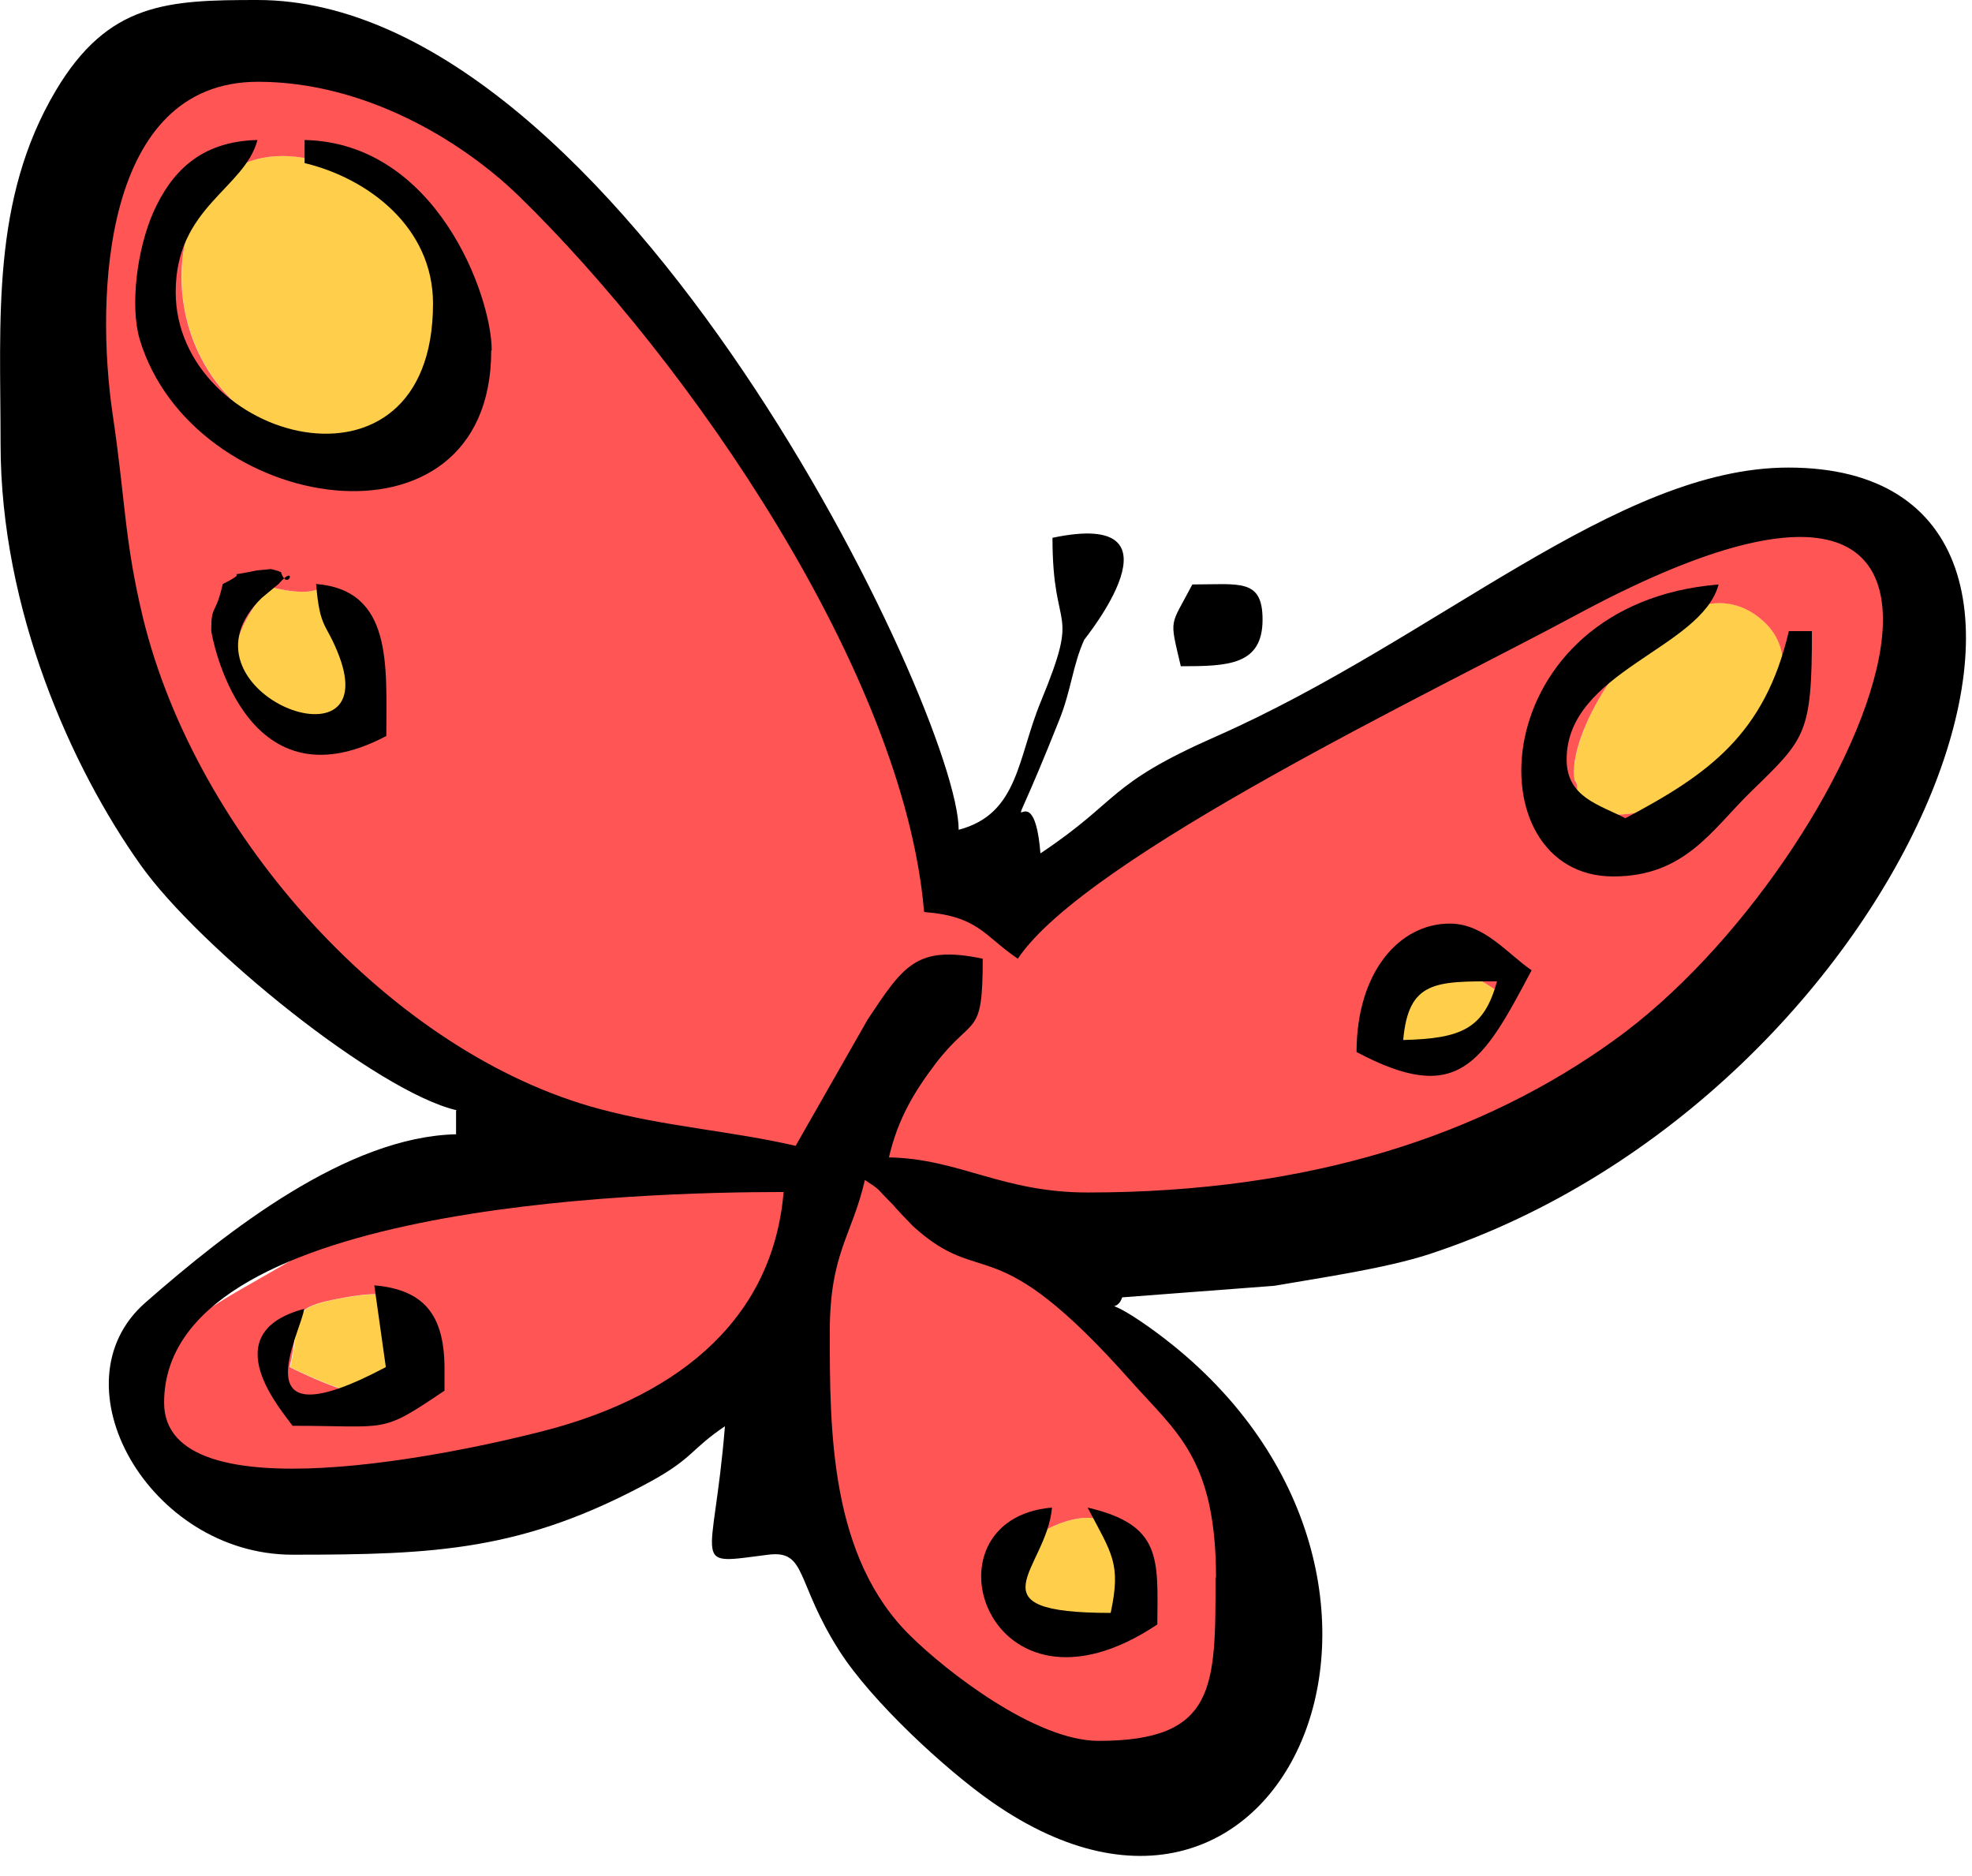 <svg width="41" height="39" viewBox="0 0 41 39" fill="none" xmlns="http://www.w3.org/2000/svg">
<path fill-rule="evenodd" clip-rule="evenodd" d="M6.983 3.47C10.543 4.84 10.353 10.66 6.013 9.06C2.563 7.78 3.273 2.04 6.983 3.47Z" fill="#FFCE4B"/>
<path fill-rule="evenodd" clip-rule="evenodd" d="M32.742 16.23C32.502 14.98 34.992 11.34 36.682 12.93C37.962 14.13 35.792 16.54 34.692 16.78C32.252 17.3 32.962 16.4 32.742 16.23Z" fill="#FFCE4B"/>
<path fill-rule="evenodd" clip-rule="evenodd" d="M7.192 14.9C6.752 15.06 7.942 15.66 6.232 15.09C3.622 14.21 5.602 12.22 5.612 12.2C7.382 12.65 6.272 11.36 7.192 13.25C7.732 14.36 7.342 14.35 7.192 14.9Z" fill="#FFCE4B"/>
<path fill-rule="evenodd" clip-rule="evenodd" d="M22.114 33.84C17.914 33.64 24.394 29.08 23.284 33.42C22.624 33.77 24.304 33.94 22.114 33.84Z" fill="#FFCE4B"/>
<path fill-rule="evenodd" clip-rule="evenodd" d="M7.144 26.98C8.664 26.71 8.164 27.25 8.594 27.93C7.844 28.49 8.614 29.68 6.034 28.42C6.294 27.4 5.884 27.2 7.144 26.98Z" fill="#FFCE4B"/>
<path fill-rule="evenodd" clip-rule="evenodd" d="M31.18 20.64C30.66 21.91 30.5 21.82 29.12 21.91C29.14 20.36 29.63 19.53 31.18 20.64Z" fill="#FFCE4B"/>
<path fill-rule="evenodd" clip-rule="evenodd" d="M23.28 33.42C24.39 29.08 17.91 33.64 22.11 33.84C24.29 33.94 22.61 33.77 23.28 33.42ZM8.58 27.93C8.15 27.24 8.65 26.7 7.13 26.98C5.87 27.2 6.28 27.4 6.02 28.42C8.59 29.68 7.83 28.49 8.58 27.93ZM29.12 21.91C30.5 21.82 30.66 21.91 31.18 20.64C29.63 19.53 29.14 20.36 29.12 21.91ZM5.61 12.2C5.61 12.2 3.62 14.22 6.23 15.09C7.93 15.66 6.75 15.06 7.19 14.9C7.34 14.35 7.73 14.36 7.19 13.25C6.27 11.36 7.38 12.65 5.61 12.2ZM36.68 12.93C34.99 11.35 32.5 14.98 32.74 16.23C32.96 16.4 32.25 17.3 34.69 16.78C35.78 16.55 37.96 14.13 36.68 12.93ZM6.98 3.47C3.27 2.04 2.56 7.79 6.01 9.06C10.35 10.66 10.54 4.84 6.98 3.47ZM20.69 18.72C22.99 18.54 34.49 8.38 38.65 10.84C39.61 11.46 40.27 11.75 39.99 13.66C39.86 14.53 39.02 16.13 38.72 16.77C34.69 25.42 29.42 25.9 21.09 25.46C22.55 28.1 25.89 28.81 26.03 33.29C26.06 34.2 26.19 34.06 25.84 35.02C24.82 37.77 19.79 37.65 16.32 30.39L15.34 28.76C12.01 30.26 7.31 31.59 3.57 30.49C2.74 27.7 3.79 27.55 6.21 26.11C6.87 25.72 7.99 24.83 8.67 24.61C10.08 24.16 10.27 24.53 11.88 24.28L12.1 23.51C10.25 22.15 9.89 22.42 7.39 20.32C-4.23 10.6 1.7 -9.07 14.63 6.76C18.18 11.11 19.16 16.83 20.7 18.72H20.69Z" fill="#FF5655"/>
<path fill-rule="evenodd" clip-rule="evenodd" d="M25.282 32.8C25.282 30.32 24.452 29.77 23.522 28.72C20.612 25.44 20.472 26.84 18.982 25.49L18.742 25.24C18.742 25.24 18.662 25.15 18.622 25.11C18.592 25.07 18.542 25.02 18.502 24.98C18.192 24.67 18.332 24.76 17.982 24.53C17.712 25.7 17.252 26.05 17.252 27.69C17.252 29.73 17.252 32.38 18.942 34.02C19.662 34.73 21.522 36.19 22.842 36.19C25.292 36.19 25.272 35.06 25.272 32.79L25.282 32.8ZM16.292 24.78C13.252 24.78 3.412 25.05 3.412 29.16C3.412 31.55 9.632 30.18 11.292 29.75C13.832 29.1 16.052 27.62 16.292 24.78ZM19.212 18.95C18.792 13.98 14.322 7.51 10.772 4.06C9.592 2.92 7.582 1.7 5.362 1.7C2.132 1.7 1.982 6.17 2.342 8.61C2.612 10.42 2.582 11.22 2.972 12.84C4.082 17.4 8.162 21.9 12.452 23.05C13.812 23.42 15.202 23.51 16.542 23.82L18.042 21.19C18.782 20.08 19.052 19.64 20.432 19.93C20.432 21.6 20.242 21.08 19.452 22.11C19.022 22.68 18.672 23.24 18.482 24.06C19.952 24.09 20.832 24.79 22.612 24.79C27.272 24.79 30.842 23.58 33.552 21.63C38.722 17.93 43.352 7.07 32.742 12.8C29.922 14.32 22.572 17.81 21.162 19.93C20.462 19.46 20.352 19.05 19.222 18.96L19.212 18.95ZM9.492 23.08C7.832 22.69 4.132 19.69 2.922 17.98C1.492 15.97 0.012 12.68 0.012 9.23C0.012 6.65 -0.188 4.15 1.162 1.88C2.252 0.05 3.482 0 5.352 0C12.842 0 19.932 14.82 19.932 17.25C21.182 16.92 21.152 15.76 21.642 14.58C22.482 12.54 21.882 13.25 21.882 11.18C24.772 10.57 22.542 13.29 22.542 13.3C22.302 13.83 22.272 14.35 22.022 14.97C20.622 18.49 21.462 15.64 21.632 17.74C23.312 16.62 22.992 16.32 25.282 15.31C29.862 13.29 33.612 9.72 37.182 9.72C44.812 9.72 39.782 22.76 29.722 26.07C28.802 26.37 27.472 26.56 26.492 26.73L23.332 26.97C23.192 27.37 22.862 26.86 23.892 27.59C30.702 32.44 26.852 41.81 20.622 37.46C19.662 36.79 18.122 35.37 17.452 34.32C16.532 32.88 16.782 32.22 15.972 32.32C14.312 32.53 14.832 32.62 15.072 29.65C14.372 30.12 14.412 30.31 13.542 30.79C10.882 32.24 9.062 32.32 6.082 32.32C3.102 32.32 1.092 28.77 3.022 27.08C4.732 25.58 7.222 23.63 9.482 23.58V23.09L9.492 23.08Z" fill="black"/>
<path fill-rule="evenodd" clip-rule="evenodd" d="M10.213 7.29C10.213 11.7 3.993 10.7 2.903 7.05C2.703 6.36 2.843 5.19 3.193 4.4C3.553 3.61 4.133 2.94 5.353 2.91C5.083 3.93 3.653 4.3 3.653 6.07C3.653 9.17 9.003 10.65 9.003 6.31C9.003 4.73 7.663 3.71 6.333 3.39V2.91C9.073 2.97 10.223 6.15 10.223 7.28L10.213 7.29Z" fill="black"/>
<path fill-rule="evenodd" clip-rule="evenodd" d="M32.572 15.79C32.572 16.58 33.262 16.73 33.792 17.01C35.512 16.1 36.692 15.27 37.192 13.12H37.672C37.672 15.27 37.542 15.35 36.402 16.46C35.592 17.25 35.032 18.22 33.542 18.22C30.602 18.22 30.842 12.55 35.732 12.15C35.372 13.49 32.572 13.95 32.572 15.79Z" fill="black"/>
<path fill-rule="evenodd" clip-rule="evenodd" d="M5.842 11.9C5.992 12.33 6.192 11.68 5.792 12.14C5.772 12.16 5.522 12.36 5.442 12.43C3.502 14.32 7.982 16.11 7.052 13.64C6.782 12.93 6.652 13.1 6.572 12.14C8.172 12.27 8.032 13.84 8.032 15.3C5.042 16.88 4.392 13.17 4.392 13.11C4.392 12.55 4.472 12.83 4.632 12.14C5.352 11.79 4.402 12.05 5.332 11.86C5.392 11.85 5.572 11.84 5.622 11.83C5.642 11.83 5.722 11.85 5.742 11.86C5.762 11.86 5.812 11.88 5.852 11.9H5.842Z" fill="black"/>
<path fill-rule="evenodd" clip-rule="evenodd" d="M29.174 21.62C30.384 21.59 30.854 21.39 31.124 20.4C29.844 20.4 29.284 20.39 29.174 21.62ZM31.844 20.17C30.814 22.12 30.314 22.99 28.204 21.87C28.204 20.22 29.084 19.2 30.144 19.2C30.864 19.2 31.354 19.84 31.844 20.17Z" fill="black"/>
<path fill-rule="evenodd" clip-rule="evenodd" d="M23.092 33.53C23.312 32.5 23.122 32.31 22.612 31.34C24.162 31.7 24.072 32.4 24.062 33.77C20.522 36.14 19.072 31.58 21.872 31.34C21.762 32.63 20.122 33.53 23.092 33.53Z" fill="black"/>
<path fill-rule="evenodd" clip-rule="evenodd" d="M9.242 28.43V28.91C7.892 29.82 8.112 29.64 6.082 29.64C5.892 29.36 4.412 27.72 6.322 27.21C6.282 27.66 4.912 30.07 8.022 28.42L7.782 26.72C8.812 26.81 9.232 27.33 9.242 28.42V28.43Z" fill="black"/>
<path fill-rule="evenodd" clip-rule="evenodd" d="M24.55 13.85C24.31 12.82 24.32 13.05 24.79 12.15C25.77 12.15 26.25 12.02 26.25 12.88C26.25 13.83 25.53 13.85 24.55 13.85Z" fill="black"/>
</svg>
